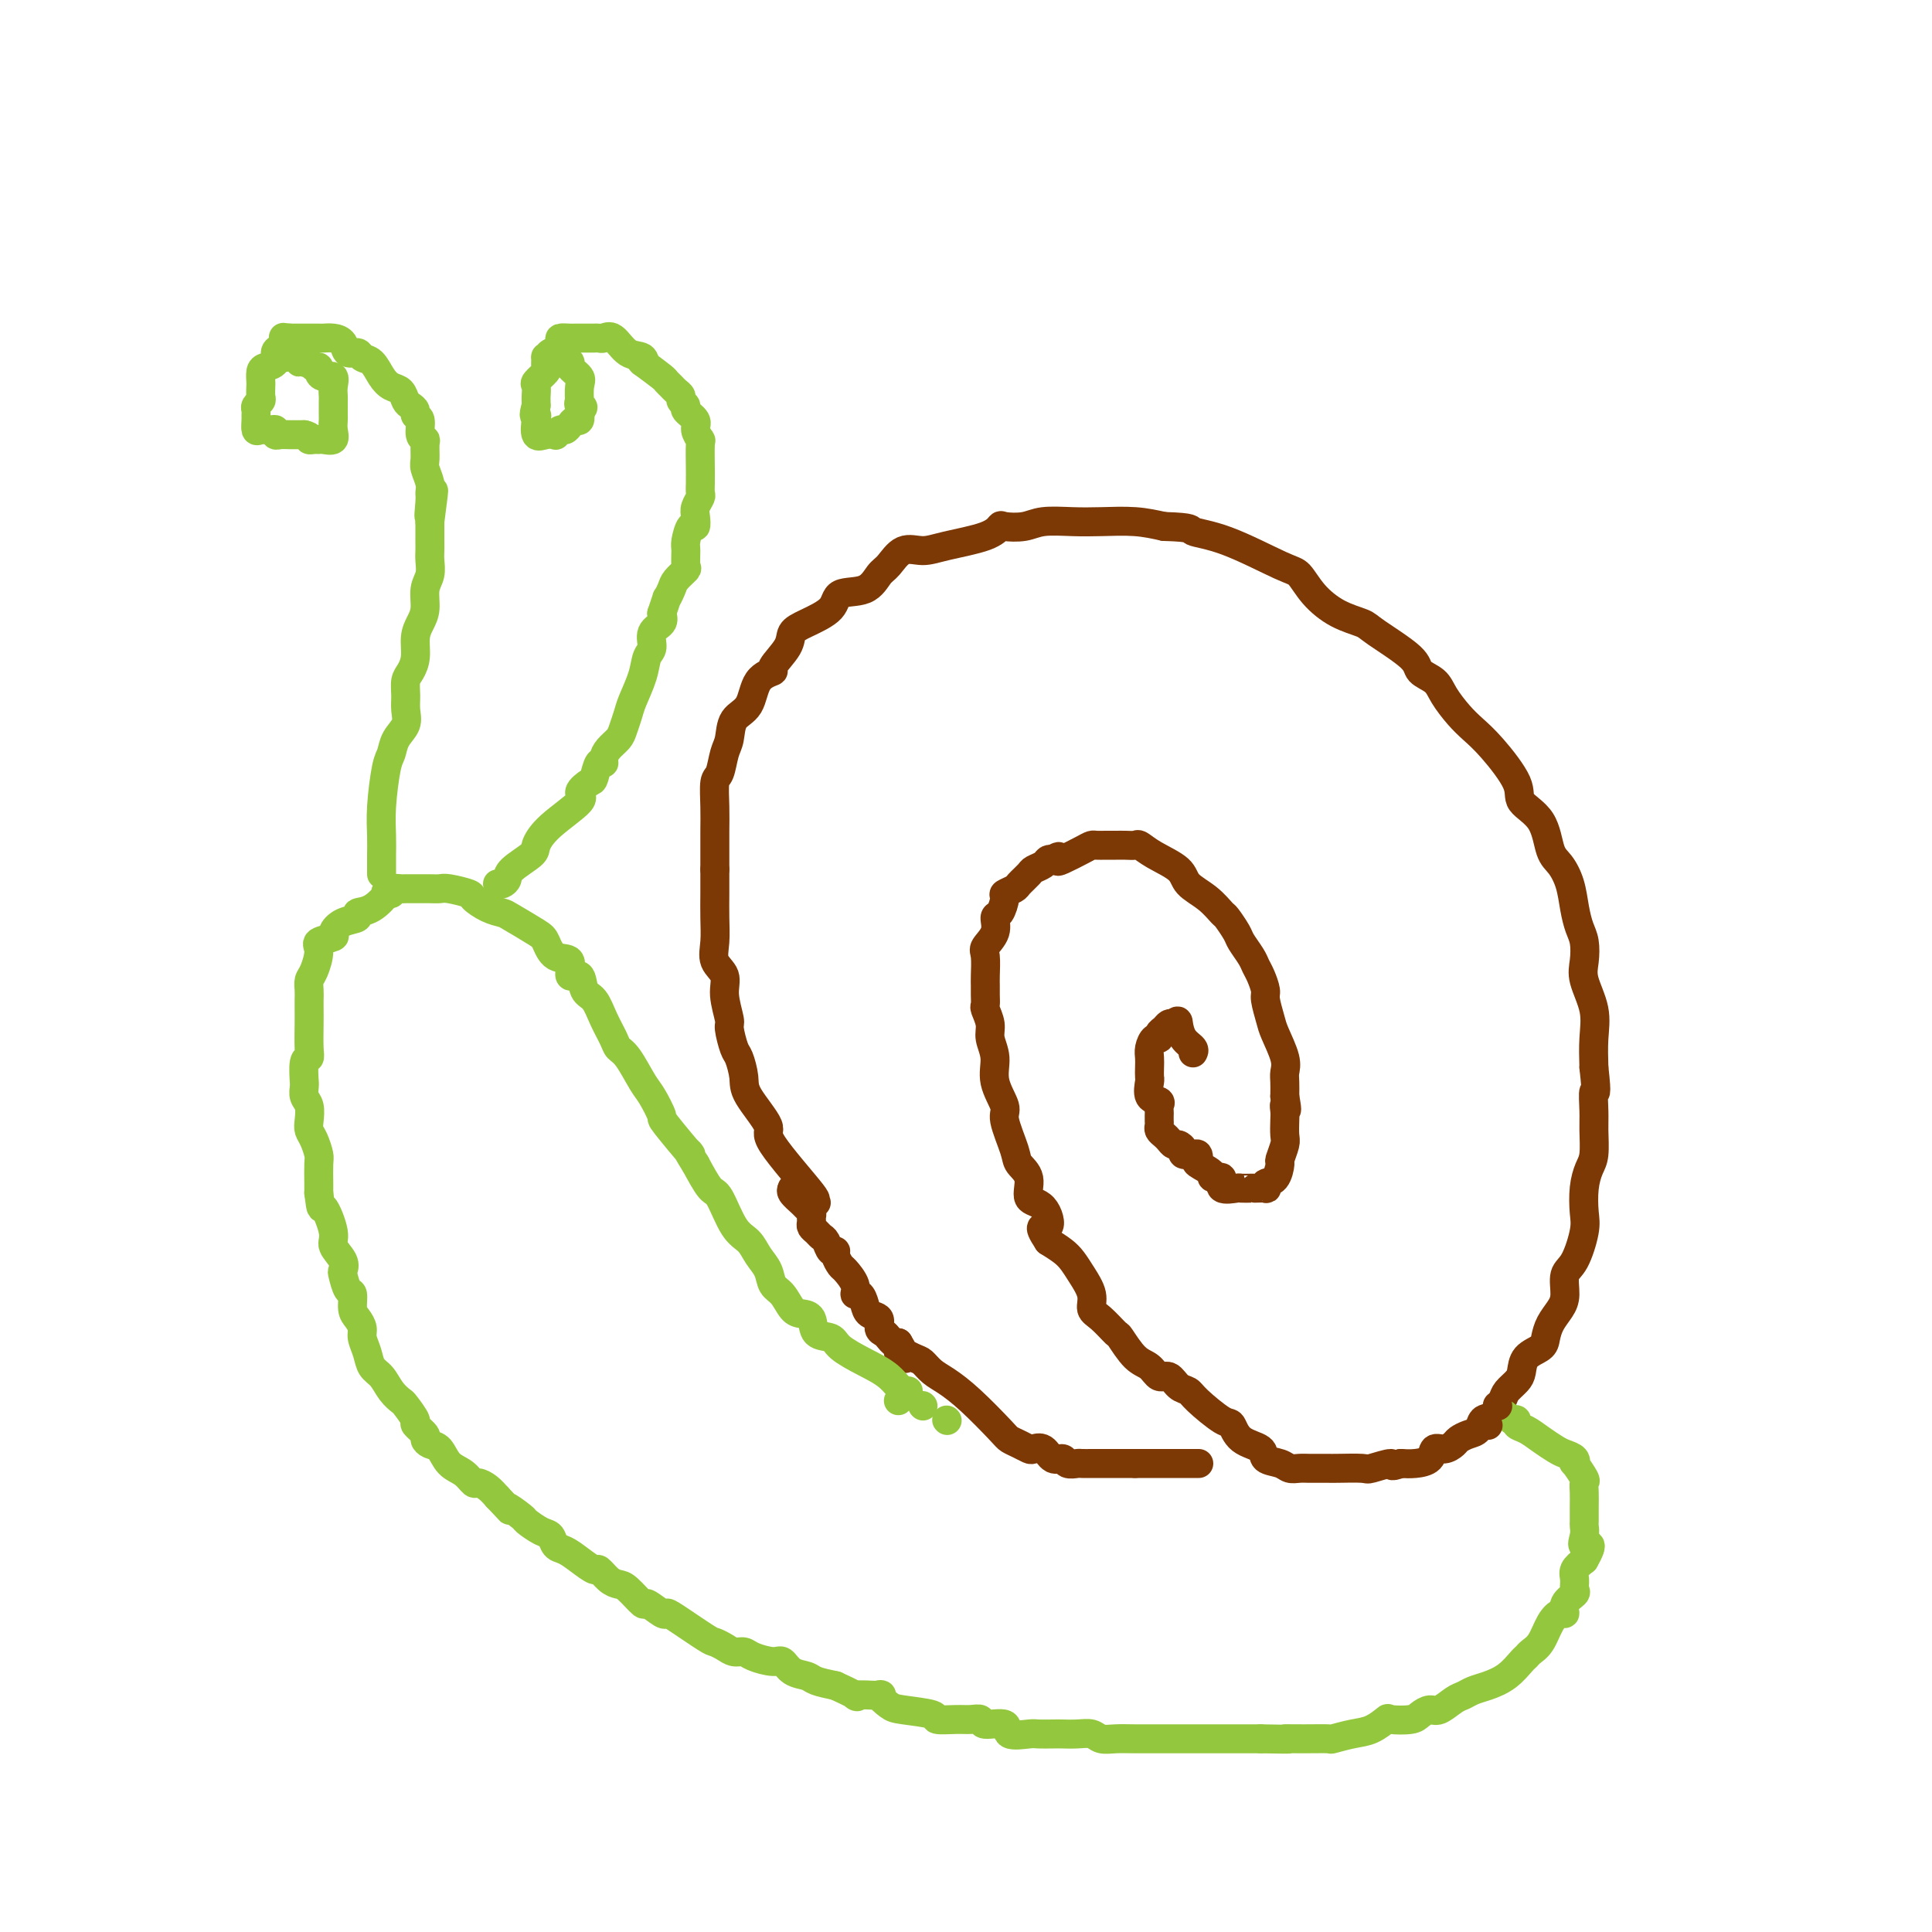 <svg viewBox='0 0 400 400' version='1.1' xmlns='http://www.w3.org/2000/svg' xmlns:xlink='http://www.w3.org/1999/xlink'><g fill='none' stroke='#7C3805' stroke-width='6' stroke-linecap='round' stroke-linejoin='round'><path d='M169,249c-0.666,-0.592 -1.331,-1.183 -1,-1c0.331,0.183 1.659,1.142 0,-1c-1.659,-2.142 -6.304,-7.383 -8,-10c-1.696,-2.617 -0.443,-2.610 -1,-4c-0.557,-1.390 -2.924,-4.176 -4,-6c-1.076,-1.824 -0.862,-2.684 -1,-4c-0.138,-1.316 -0.630,-3.086 -1,-4c-0.370,-0.914 -0.619,-0.972 -1,-2c-0.381,-1.028 -0.894,-3.026 -1,-4c-0.106,-0.974 0.196,-0.923 0,-2c-0.196,-1.077 -0.890,-3.280 -1,-5c-0.110,-1.720 0.363,-2.955 0,-4c-0.363,-1.045 -1.561,-1.899 -2,-3c-0.439,-1.101 -0.118,-2.450 0,-4c0.118,-1.550 0.032,-3.302 0,-5c-0.032,-1.698 -0.009,-3.342 0,-5c0.009,-1.658 0.005,-3.329 0,-5'/><path d='M148,180c-0.003,-4.524 -0.012,-6.336 0,-8c0.012,-1.664 0.045,-3.182 0,-5c-0.045,-1.818 -0.169,-3.936 0,-5c0.169,-1.064 0.630,-1.073 1,-2c0.370,-0.927 0.650,-2.773 1,-4c0.350,-1.227 0.771,-1.835 1,-3c0.229,-1.165 0.265,-2.887 1,-4c0.735,-1.113 2.169,-1.617 3,-3c0.831,-1.383 1.058,-3.645 2,-5c0.942,-1.355 2.599,-1.804 3,-2c0.401,-0.196 -0.453,-0.138 0,-1c0.453,-0.862 2.212,-2.645 3,-4c0.788,-1.355 0.606,-2.283 1,-3c0.394,-0.717 1.366,-1.221 3,-2c1.634,-0.779 3.932,-1.831 5,-3c1.068,-1.169 0.907,-2.454 2,-3c1.093,-0.546 3.439,-0.352 5,-1c1.561,-0.648 2.335,-2.137 3,-3c0.665,-0.863 1.221,-1.098 2,-2c0.779,-0.902 1.782,-2.470 3,-3c1.218,-0.530 2.653,-0.023 4,0c1.347,0.023 2.608,-0.438 5,-1c2.392,-0.562 5.915,-1.226 8,-2c2.085,-0.774 2.731,-1.657 3,-2c0.269,-0.343 0.162,-0.144 1,0c0.838,0.144 2.620,0.234 4,0c1.380,-0.234 2.356,-0.792 4,-1c1.644,-0.208 3.956,-0.066 6,0c2.044,0.066 3.819,0.056 6,0c2.181,-0.056 4.766,-0.159 7,0c2.234,0.159 4.117,0.579 6,1'/><path d='M241,109c6.358,0.181 5.252,0.634 6,1c0.748,0.366 3.349,0.643 7,2c3.651,1.357 8.351,3.792 11,5c2.649,1.208 3.246,1.188 4,2c0.754,0.812 1.663,2.454 3,4c1.337,1.546 3.102,2.995 5,4c1.898,1.005 3.930,1.567 5,2c1.070,0.433 1.178,0.737 3,2c1.822,1.263 5.359,3.486 7,5c1.641,1.514 1.387,2.320 2,3c0.613,0.680 2.094,1.235 3,2c0.906,0.765 1.239,1.741 2,3c0.761,1.259 1.952,2.801 3,4c1.048,1.199 1.955,2.054 3,3c1.045,0.946 2.230,1.983 4,4c1.770,2.017 4.126,5.014 5,7c0.874,1.986 0.265,2.960 1,4c0.735,1.040 2.813,2.147 4,4c1.187,1.853 1.484,4.453 2,6c0.516,1.547 1.252,2.040 2,3c0.748,0.960 1.507,2.385 2,4c0.493,1.615 0.718,3.420 1,5c0.282,1.580 0.619,2.935 1,4c0.381,1.065 0.806,1.841 1,3c0.194,1.159 0.157,2.703 0,4c-0.157,1.297 -0.434,2.348 0,4c0.434,1.652 1.578,3.906 2,6c0.422,2.094 0.120,4.027 0,6c-0.120,1.973 -0.060,3.987 0,6'/><path d='M330,221c0.773,6.814 0.204,4.850 0,5c-0.204,0.150 -0.044,2.415 0,4c0.044,1.585 -0.027,2.490 0,4c0.027,1.510 0.152,3.626 0,5c-0.152,1.374 -0.582,2.007 -1,3c-0.418,0.993 -0.824,2.347 -1,4c-0.176,1.653 -0.124,3.604 0,5c0.124,1.396 0.318,2.236 0,4c-0.318,1.764 -1.150,4.453 -2,6c-0.850,1.547 -1.720,1.951 -2,3c-0.280,1.049 0.029,2.742 0,4c-0.029,1.258 -0.396,2.079 -1,3c-0.604,0.921 -1.443,1.941 -2,3c-0.557,1.059 -0.831,2.156 -1,3c-0.169,0.844 -0.234,1.434 -1,2c-0.766,0.566 -2.232,1.109 -3,2c-0.768,0.891 -0.838,2.130 -1,3c-0.162,0.870 -0.414,1.370 -1,2c-0.586,0.630 -1.504,1.391 -2,2c-0.496,0.609 -0.569,1.066 -1,2c-0.431,0.934 -1.219,2.344 -2,3c-0.781,0.656 -1.557,0.557 -2,1c-0.443,0.443 -0.555,1.429 -1,2c-0.445,0.571 -1.223,0.725 -2,1c-0.777,0.275 -1.555,0.669 -2,1c-0.445,0.331 -0.559,0.600 -1,1c-0.441,0.400 -1.209,0.930 -2,1c-0.791,0.070 -1.604,-0.322 -2,0c-0.396,0.322 -0.376,1.356 -1,2c-0.624,0.644 -1.893,0.898 -3,1c-1.107,0.102 -2.054,0.051 -3,0'/><path d='M290,303c-2.698,1.022 -1.443,0.078 -2,0c-0.557,-0.078 -2.926,0.711 -4,1c-1.074,0.289 -0.854,0.077 -2,0c-1.146,-0.077 -3.658,-0.021 -5,0c-1.342,0.021 -1.515,0.006 -2,0c-0.485,-0.006 -1.283,-0.005 -2,0c-0.717,0.005 -1.352,0.013 -2,0c-0.648,-0.013 -1.308,-0.048 -2,0c-0.692,0.048 -1.414,0.180 -2,0c-0.586,-0.180 -1.036,-0.672 -2,-1c-0.964,-0.328 -2.443,-0.491 -3,-1c-0.557,-0.509 -0.191,-1.365 -1,-2c-0.809,-0.635 -2.793,-1.049 -4,-2c-1.207,-0.951 -1.636,-2.438 -2,-3c-0.364,-0.562 -0.664,-0.197 -2,-1c-1.336,-0.803 -3.709,-2.774 -5,-4c-1.291,-1.226 -1.500,-1.708 -2,-2c-0.500,-0.292 -1.291,-0.393 -2,-1c-0.709,-0.607 -1.336,-1.718 -2,-2c-0.664,-0.282 -1.367,0.267 -2,0c-0.633,-0.267 -1.198,-1.349 -2,-2c-0.802,-0.651 -1.841,-0.870 -3,-2c-1.159,-1.130 -2.439,-3.172 -3,-4c-0.561,-0.828 -0.405,-0.441 -1,-1c-0.595,-0.559 -1.941,-2.065 -3,-3c-1.059,-0.935 -1.830,-1.300 -2,-2c-0.170,-0.700 0.261,-1.734 0,-3c-0.261,-1.266 -1.214,-2.762 -2,-4c-0.786,-1.238 -1.404,-2.218 -2,-3c-0.596,-0.782 -1.170,-1.366 -2,-2c-0.830,-0.634 -1.915,-1.317 -3,-2'/><path d='M217,257c-2.775,-4.168 -0.712,-2.587 0,-3c0.712,-0.413 0.074,-2.820 -1,-4c-1.074,-1.180 -2.583,-1.132 -3,-2c-0.417,-0.868 0.258,-2.653 0,-4c-0.258,-1.347 -1.450,-2.256 -2,-3c-0.550,-0.744 -0.458,-1.321 -1,-3c-0.542,-1.679 -1.719,-4.459 -2,-6c-0.281,-1.541 0.332,-1.843 0,-3c-0.332,-1.157 -1.609,-3.168 -2,-5c-0.391,-1.832 0.106,-3.484 0,-5c-0.106,-1.516 -0.813,-2.895 -1,-4c-0.187,-1.105 0.146,-1.935 0,-3c-0.146,-1.065 -0.771,-2.366 -1,-3c-0.229,-0.634 -0.061,-0.600 0,-1c0.061,-0.400 0.014,-1.233 0,-2c-0.014,-0.767 0.004,-1.468 0,-2c-0.004,-0.532 -0.030,-0.896 0,-2c0.030,-1.104 0.116,-2.948 0,-4c-0.116,-1.052 -0.433,-1.312 0,-2c0.433,-0.688 1.617,-1.805 2,-3c0.383,-1.195 -0.034,-2.467 0,-3c0.034,-0.533 0.519,-0.327 1,-1c0.481,-0.673 0.959,-2.226 1,-3c0.041,-0.774 -0.355,-0.771 0,-1c0.355,-0.229 1.461,-0.691 2,-1c0.539,-0.309 0.512,-0.465 1,-1c0.488,-0.535 1.493,-1.450 2,-2c0.507,-0.550 0.517,-0.735 1,-1c0.483,-0.265 1.438,-0.610 2,-1c0.562,-0.390 0.732,-0.826 1,-1c0.268,-0.174 0.634,-0.087 1,0'/><path d='M218,178c1.770,-1.266 1.194,-0.430 1,0c-0.194,0.430 -0.008,0.455 1,0c1.008,-0.455 2.836,-1.390 4,-2c1.164,-0.610 1.662,-0.896 2,-1c0.338,-0.104 0.514,-0.028 1,0c0.486,0.028 1.281,0.006 2,0c0.719,-0.006 1.362,0.004 2,0c0.638,-0.004 1.271,-0.020 2,0c0.729,0.020 1.555,0.077 2,0c0.445,-0.077 0.510,-0.289 1,0c0.490,0.289 1.406,1.080 3,2c1.594,0.920 3.865,1.971 5,3c1.135,1.029 1.134,2.037 2,3c0.866,0.963 2.598,1.881 4,3c1.402,1.119 2.473,2.439 3,3c0.527,0.561 0.508,0.363 1,1c0.492,0.637 1.493,2.109 2,3c0.507,0.891 0.518,1.202 1,2c0.482,0.798 1.435,2.085 2,3c0.565,0.915 0.743,1.460 1,2c0.257,0.540 0.592,1.076 1,2c0.408,0.924 0.887,2.236 1,3c0.113,0.764 -0.142,0.981 0,2c0.142,1.019 0.679,2.838 1,4c0.321,1.162 0.426,1.665 1,3c0.574,1.335 1.618,3.502 2,5c0.382,1.498 0.103,2.326 0,3c-0.103,0.674 -0.029,1.192 0,2c0.029,0.808 0.015,1.904 0,3'/><path d='M266,227c0.774,4.281 0.208,2.482 0,2c-0.208,-0.482 -0.060,0.351 0,1c0.060,0.649 0.031,1.113 0,2c-0.031,0.887 -0.063,2.196 0,3c0.063,0.804 0.220,1.104 0,2c-0.220,0.896 -0.816,2.387 -1,3c-0.184,0.613 0.044,0.346 0,1c-0.044,0.654 -0.359,2.228 -1,3c-0.641,0.772 -1.607,0.743 -2,1c-0.393,0.257 -0.212,0.801 0,1c0.212,0.199 0.456,0.053 0,0c-0.456,-0.053 -1.611,-0.015 -2,0c-0.389,0.015 -0.011,0.006 0,0c0.011,-0.006 -0.347,-0.009 -1,0c-0.653,0.009 -1.603,0.030 -2,0c-0.397,-0.030 -0.240,-0.111 -1,0c-0.760,0.111 -2.435,0.415 -3,0c-0.565,-0.415 -0.018,-1.547 0,-2c0.018,-0.453 -0.491,-0.226 -1,0'/><path d='M252,244c-1.901,-0.117 -0.655,-0.410 -1,-1c-0.345,-0.590 -2.282,-1.478 -3,-2c-0.718,-0.522 -0.216,-0.678 0,-1c0.216,-0.322 0.146,-0.808 0,-1c-0.146,-0.192 -0.368,-0.089 -1,0c-0.632,0.089 -1.675,0.164 -2,0c-0.325,-0.164 0.068,-0.569 0,-1c-0.068,-0.431 -0.596,-0.889 -1,-1c-0.404,-0.111 -0.683,0.125 -1,0c-0.317,-0.125 -0.674,-0.611 -1,-1c-0.326,-0.389 -0.623,-0.682 -1,-1c-0.377,-0.318 -0.833,-0.663 -1,-1c-0.167,-0.337 -0.045,-0.668 0,-1c0.045,-0.332 0.014,-0.667 0,-1c-0.014,-0.333 -0.011,-0.665 0,-1c0.011,-0.335 0.031,-0.675 0,-1c-0.031,-0.325 -0.113,-0.635 0,-1c0.113,-0.365 0.423,-0.783 0,-1c-0.423,-0.217 -1.577,-0.232 -2,-1c-0.423,-0.768 -0.114,-2.288 0,-3c0.114,-0.712 0.033,-0.615 0,-1c-0.033,-0.385 -0.019,-1.251 0,-2c0.019,-0.749 0.043,-1.381 0,-2c-0.043,-0.619 -0.152,-1.226 0,-2c0.152,-0.774 0.566,-1.714 1,-2c0.434,-0.286 0.890,0.081 1,0c0.110,-0.081 -0.125,-0.609 0,-1c0.125,-0.391 0.611,-0.644 1,-1c0.389,-0.356 0.683,-0.816 1,-1c0.317,-0.184 0.659,-0.092 1,0'/><path d='M243,212c0.972,-0.927 0.901,-0.746 1,0c0.099,0.746 0.367,2.056 1,3c0.633,0.944 1.632,1.524 2,2c0.368,0.476 0.105,0.850 0,1c-0.105,0.150 -0.053,0.075 0,0'/><path d='M164,246c0.000,0.000 0.100,0.100 0.1,0.1'/><path d='M164.1,246.1c-0.117,0.111 -0.458,0.338 -0.1,0.9c0.358,0.562 1.417,1.460 2,2c0.583,0.540 0.691,0.722 1,1c0.309,0.278 0.818,0.652 1,1c0.182,0.348 0.038,0.671 0,1c-0.038,0.329 0.031,0.664 0,1c-0.031,0.336 -0.163,0.672 0,1c0.163,0.328 0.622,0.648 1,1c0.378,0.352 0.675,0.737 1,1c0.325,0.263 0.679,0.403 1,1c0.321,0.597 0.610,1.650 1,2c0.390,0.350 0.883,-0.002 1,0c0.117,0.002 -0.141,0.359 0,1c0.141,0.641 0.682,1.568 1,2c0.318,0.432 0.414,0.370 1,1c0.586,0.630 1.661,1.951 2,3c0.339,1.049 -0.059,1.824 0,2c0.059,0.176 0.575,-0.247 1,0c0.425,0.247 0.758,1.166 1,2c0.242,0.834 0.394,1.585 1,2c0.606,0.415 1.668,0.493 2,1c0.332,0.507 -0.066,1.442 0,2c0.066,0.558 0.595,0.737 1,1c0.405,0.263 0.686,0.609 1,1c0.314,0.391 0.661,0.826 1,1c0.339,0.174 0.669,0.087 1,0'/><path d='M186,278c3.232,5.336 0.362,2.727 0,2c-0.362,-0.727 1.783,0.428 3,1c1.217,0.572 1.506,0.563 2,1c0.494,0.437 1.192,1.321 2,2c0.808,0.679 1.725,1.151 3,2c1.275,0.849 2.909,2.073 5,4c2.091,1.927 4.639,4.555 6,6c1.361,1.445 1.533,1.706 2,2c0.467,0.294 1.227,0.623 2,1c0.773,0.377 1.559,0.804 2,1c0.441,0.196 0.537,0.161 1,0c0.463,-0.161 1.294,-0.450 2,0c0.706,0.450 1.287,1.637 2,2c0.713,0.363 1.557,-0.099 2,0c0.443,0.099 0.486,0.759 1,1c0.514,0.241 1.500,0.065 2,0c0.500,-0.065 0.514,-0.017 1,0c0.486,0.017 1.444,0.005 2,0c0.556,-0.005 0.711,-0.001 1,0c0.289,0.001 0.711,0.000 1,0c0.289,-0.000 0.445,-0.000 1,0c0.555,0.000 1.510,0.000 2,0c0.490,-0.000 0.517,-0.000 1,0c0.483,0.000 1.424,0.000 2,0c0.576,-0.000 0.788,-0.000 1,0'/><path d='M235,303c2.300,0.000 1.050,0.000 1,0c-0.050,0.000 1.100,0.000 2,0c0.900,0.000 1.551,0.000 2,0c0.449,0.000 0.698,0.000 1,0c0.302,0.000 0.657,0.000 1,0c0.343,0.000 0.674,0.000 1,0c0.326,0.000 0.648,0.000 1,0c0.352,0.000 0.735,0.000 1,0c0.265,0.000 0.411,0.000 1,0c0.589,0.000 1.620,0.000 2,0c0.380,0.000 0.109,0.000 0,0c-0.109,0.000 -0.054,0.000 0,0'/></g>
<g fill='none' stroke='#93C83E' stroke-width='6' stroke-linecap='round' stroke-linejoin='round'><path d='M186,290c0.898,-0.917 1.796,-1.835 2,-2c0.204,-0.165 -0.286,0.421 -1,0c-0.714,-0.421 -1.652,-1.851 -3,-3c-1.348,-1.149 -3.106,-2.017 -5,-3c-1.894,-0.983 -3.925,-2.081 -5,-3c-1.075,-0.919 -1.194,-1.659 -2,-2c-0.806,-0.341 -2.299,-0.283 -3,-1c-0.701,-0.717 -0.612,-2.207 -1,-3c-0.388,-0.793 -1.255,-0.887 -2,-1c-0.745,-0.113 -1.369,-0.245 -2,-1c-0.631,-0.755 -1.271,-2.131 -2,-3c-0.729,-0.869 -1.549,-1.229 -2,-2c-0.451,-0.771 -0.533,-1.951 -1,-3c-0.467,-1.049 -1.317,-1.966 -2,-3c-0.683,-1.034 -1.197,-2.186 -2,-3c-0.803,-0.814 -1.896,-1.290 -3,-3c-1.104,-1.710 -2.220,-4.653 -3,-6c-0.780,-1.347 -1.223,-1.099 -2,-2c-0.777,-0.901 -1.889,-2.950 -3,-5'/><path d='M144,241c-3.026,-4.747 -0.592,-1.615 -1,-2c-0.408,-0.385 -3.660,-4.288 -5,-6c-1.340,-1.712 -0.769,-1.232 -1,-2c-0.231,-0.768 -1.265,-2.785 -2,-4c-0.735,-1.215 -1.170,-1.629 -2,-3c-0.830,-1.371 -2.056,-3.698 -3,-5c-0.944,-1.302 -1.605,-1.579 -2,-2c-0.395,-0.421 -0.524,-0.987 -1,-2c-0.476,-1.013 -1.299,-2.475 -2,-4c-0.701,-1.525 -1.282,-3.113 -2,-4c-0.718,-0.887 -1.575,-1.072 -2,-2c-0.425,-0.928 -0.418,-2.598 -1,-3c-0.582,-0.402 -1.752,0.466 -2,0c-0.248,-0.466 0.428,-2.265 0,-3c-0.428,-0.735 -1.958,-0.407 -3,-1c-1.042,-0.593 -1.594,-2.108 -2,-3c-0.406,-0.892 -0.666,-1.160 -2,-2c-1.334,-0.840 -3.741,-2.252 -5,-3c-1.259,-0.748 -1.370,-0.831 -2,-1c-0.630,-0.169 -1.779,-0.423 -3,-1c-1.221,-0.577 -2.516,-1.475 -3,-2c-0.484,-0.525 -0.159,-0.677 -1,-1c-0.841,-0.323 -2.849,-0.819 -4,-1c-1.151,-0.181 -1.445,-0.048 -2,0c-0.555,0.048 -1.372,0.012 -2,0c-0.628,-0.012 -1.069,-0.001 -2,0c-0.931,0.001 -2.353,-0.010 -3,0c-0.647,0.010 -0.520,0.041 -1,0c-0.480,-0.041 -1.566,-0.155 -2,0c-0.434,0.155 -0.217,0.577 0,1'/><path d='M81,185c-1.952,-0.015 -0.833,-0.552 -1,0c-0.167,0.552 -1.618,2.193 -3,3c-1.382,0.807 -2.693,0.780 -3,1c-0.307,0.220 0.389,0.689 0,1c-0.389,0.311 -1.865,0.466 -3,1c-1.135,0.534 -1.929,1.449 -2,2c-0.071,0.551 0.580,0.738 0,1c-0.580,0.262 -2.390,0.598 -3,1c-0.610,0.402 -0.020,0.870 0,2c0.020,1.130 -0.531,2.921 -1,4c-0.469,1.079 -0.858,1.445 -1,2c-0.142,0.555 -0.038,1.300 0,2c0.038,0.700 0.011,1.354 0,2c-0.011,0.646 -0.007,1.283 0,2c0.007,0.717 0.016,1.514 0,3c-0.016,1.486 -0.057,3.662 0,5c0.057,1.338 0.212,1.839 0,2c-0.212,0.161 -0.790,-0.017 -1,1c-0.210,1.017 -0.053,3.230 0,4c0.053,0.770 0.000,0.097 0,0c-0.000,-0.097 0.052,0.383 0,1c-0.052,0.617 -0.207,1.371 0,2c0.207,0.629 0.777,1.131 1,2c0.223,0.869 0.098,2.103 0,3c-0.098,0.897 -0.170,1.455 0,2c0.170,0.545 0.581,1.077 1,2c0.419,0.923 0.844,2.237 1,3c0.156,0.763 0.042,0.975 0,2c-0.042,1.025 -0.012,2.864 0,4c0.012,1.136 0.006,1.568 0,2'/><path d='M66,247c0.561,4.591 0.462,2.568 1,3c0.538,0.432 1.713,3.318 2,5c0.287,1.682 -0.313,2.160 0,3c0.313,0.840 1.538,2.040 2,3c0.462,0.960 0.162,1.678 0,2c-0.162,0.322 -0.184,0.246 0,1c0.184,0.754 0.575,2.338 1,3c0.425,0.662 0.884,0.403 1,1c0.116,0.597 -0.109,2.049 0,3c0.109,0.951 0.553,1.399 1,2c0.447,0.601 0.896,1.353 1,2c0.104,0.647 -0.138,1.188 0,2c0.138,0.812 0.657,1.895 1,3c0.343,1.105 0.510,2.230 1,3c0.490,0.770 1.302,1.184 2,2c0.698,0.816 1.281,2.035 2,3c0.719,0.965 1.573,1.677 2,2c0.427,0.323 0.425,0.257 1,1c0.575,0.743 1.725,2.293 2,3c0.275,0.707 -0.327,0.569 0,1c0.327,0.431 1.581,1.432 2,2c0.419,0.568 0.003,0.704 0,1c-0.003,0.296 0.409,0.752 1,1c0.591,0.248 1.362,0.286 2,1c0.638,0.714 1.144,2.102 2,3c0.856,0.898 2.064,1.304 3,2c0.936,0.696 1.601,1.681 2,2c0.399,0.319 0.530,-0.030 1,0c0.470,0.030 1.277,0.437 2,1c0.723,0.563 1.361,1.281 2,2'/><path d='M103,310c4.298,4.517 2.045,2.308 2,2c-0.045,-0.308 2.120,1.283 3,2c0.880,0.717 0.476,0.559 1,1c0.524,0.441 1.977,1.483 3,2c1.023,0.517 1.616,0.511 2,1c0.384,0.489 0.560,1.474 1,2c0.440,0.526 1.143,0.592 2,1c0.857,0.408 1.868,1.156 3,2c1.132,0.844 2.385,1.782 3,2c0.615,0.218 0.593,-0.283 1,0c0.407,0.283 1.245,1.352 2,2c0.755,0.648 1.428,0.875 2,1c0.572,0.125 1.042,0.149 2,1c0.958,0.851 2.402,2.529 3,3c0.598,0.471 0.349,-0.266 1,0c0.651,0.266 2.201,1.535 3,2c0.799,0.465 0.847,0.127 1,0c0.153,-0.127 0.411,-0.044 2,1c1.589,1.044 4.509,3.050 6,4c1.491,0.950 1.552,0.846 2,1c0.448,0.154 1.282,0.567 2,1c0.718,0.433 1.319,0.885 2,1c0.681,0.115 1.441,-0.106 2,0c0.559,0.106 0.916,0.539 2,1c1.084,0.461 2.894,0.950 4,1c1.106,0.050 1.509,-0.337 2,0c0.491,0.337 1.070,1.400 2,2c0.930,0.600 2.212,0.739 3,1c0.788,0.261 1.082,0.646 2,1c0.918,0.354 2.459,0.677 4,1'/><path d='M173,349c6.783,3.075 3.742,2.263 4,2c0.258,-0.263 3.815,0.023 5,0c1.185,-0.023 -0.001,-0.356 0,0c0.001,0.356 1.190,1.402 2,2c0.810,0.598 1.242,0.749 3,1c1.758,0.251 4.843,0.602 6,1c1.157,0.398 0.387,0.843 1,1c0.613,0.157 2.610,0.026 4,0c1.390,-0.026 2.173,0.053 3,0c0.827,-0.053 1.700,-0.239 2,0c0.300,0.239 0.029,0.901 1,1c0.971,0.099 3.184,-0.366 4,0c0.816,0.366 0.234,1.562 1,2c0.766,0.438 2.879,0.118 4,0c1.121,-0.118 1.249,-0.033 2,0c0.751,0.033 2.126,0.012 3,0c0.874,-0.012 1.248,-0.017 2,0c0.752,0.017 1.883,0.057 3,0c1.117,-0.057 2.222,-0.211 3,0c0.778,0.211 1.231,0.789 2,1c0.769,0.211 1.856,0.057 3,0c1.144,-0.057 2.345,-0.015 4,0c1.655,0.015 3.766,0.004 5,0c1.234,-0.004 1.593,-0.001 2,0c0.407,0.001 0.863,0.000 2,0c1.137,-0.000 2.954,-0.000 4,0c1.046,0.000 1.322,0.000 2,0c0.678,-0.000 1.760,-0.000 3,0c1.240,0.000 2.640,0.000 4,0c1.360,-0.000 2.680,-0.000 4,0'/><path d='M261,360c8.396,0.154 5.386,0.038 5,0c-0.386,-0.038 1.852,0.002 4,0c2.148,-0.002 4.205,-0.047 5,0c0.795,0.047 0.329,0.184 1,0c0.671,-0.184 2.481,-0.690 4,-1c1.519,-0.310 2.749,-0.426 4,-1c1.251,-0.574 2.524,-1.608 3,-2c0.476,-0.392 0.157,-0.142 1,0c0.843,0.142 2.848,0.175 4,0c1.152,-0.175 1.449,-0.558 2,-1c0.551,-0.442 1.354,-0.945 2,-1c0.646,-0.055 1.134,0.337 2,0c0.866,-0.337 2.111,-1.401 3,-2c0.889,-0.599 1.422,-0.731 2,-1c0.578,-0.269 1.202,-0.674 2,-1c0.798,-0.326 1.771,-0.573 3,-1c1.229,-0.427 2.713,-1.032 4,-2c1.287,-0.968 2.375,-2.297 3,-3c0.625,-0.703 0.787,-0.781 1,-1c0.213,-0.219 0.478,-0.579 1,-1c0.522,-0.421 1.301,-0.903 2,-2c0.699,-1.097 1.319,-2.809 2,-4c0.681,-1.191 1.422,-1.862 2,-2c0.578,-0.138 0.992,0.258 1,0c0.008,-0.258 -0.392,-1.171 0,-2c0.392,-0.829 1.575,-1.573 2,-2c0.425,-0.427 0.093,-0.537 0,-1c-0.093,-0.463 0.052,-1.278 0,-2c-0.052,-0.722 -0.301,-1.349 0,-2c0.301,-0.651 1.150,-1.325 2,-2'/><path d='M328,323c2.475,-4.302 0.663,-3.056 0,-3c-0.663,0.056 -0.178,-1.076 0,-2c0.178,-0.924 0.047,-1.638 0,-2c-0.047,-0.362 -0.011,-0.371 0,-1c0.011,-0.629 -0.005,-1.879 0,-3c0.005,-1.121 0.029,-2.114 0,-3c-0.029,-0.886 -0.111,-1.666 0,-2c0.111,-0.334 0.416,-0.222 0,-1c-0.416,-0.778 -1.553,-2.445 -2,-3c-0.447,-0.555 -0.206,0.003 0,0c0.206,-0.003 0.375,-0.568 0,-1c-0.375,-0.432 -1.296,-0.731 -2,-1c-0.704,-0.269 -1.193,-0.506 -2,-1c-0.807,-0.494 -1.932,-1.243 -3,-2c-1.068,-0.757 -2.080,-1.523 -3,-2c-0.920,-0.477 -1.748,-0.667 -2,-1c-0.252,-0.333 0.071,-0.809 0,-1c-0.071,-0.191 -0.535,-0.095 -1,0'/><path d='M313,294c-2.500,-2.000 -1.250,-1.000 0,0'/><path d='M103,183c0.309,0.074 0.617,0.148 1,0c0.383,-0.148 0.840,-0.519 1,-1c0.160,-0.481 0.024,-1.071 1,-2c0.976,-0.929 3.065,-2.198 4,-3c0.935,-0.802 0.716,-1.136 1,-2c0.284,-0.864 1.070,-2.257 3,-4c1.930,-1.743 5.003,-3.838 6,-5c0.997,-1.162 -0.083,-1.393 0,-2c0.083,-0.607 1.328,-1.590 2,-2c0.672,-0.410 0.770,-0.245 1,-1c0.230,-0.755 0.590,-2.429 1,-3c0.410,-0.571 0.869,-0.039 1,0c0.131,0.039 -0.067,-0.416 0,-1c0.067,-0.584 0.398,-1.298 1,-2c0.602,-0.702 1.475,-1.390 2,-2c0.525,-0.610 0.704,-1.140 1,-2c0.296,-0.860 0.711,-2.050 1,-3c0.289,-0.950 0.454,-1.662 1,-3c0.546,-1.338 1.474,-3.303 2,-5c0.526,-1.697 0.649,-3.126 1,-4c0.351,-0.874 0.929,-1.193 1,-2c0.071,-0.807 -0.366,-2.102 0,-3c0.366,-0.898 1.533,-1.399 2,-2c0.467,-0.601 0.233,-1.300 0,-2'/><path d='M137,127c1.566,-4.604 0.980,-3.116 1,-3c0.020,0.116 0.647,-1.142 1,-2c0.353,-0.858 0.434,-1.316 1,-2c0.566,-0.684 1.619,-1.592 2,-2c0.381,-0.408 0.092,-0.314 0,-1c-0.092,-0.686 0.014,-2.151 0,-3c-0.014,-0.849 -0.148,-1.081 0,-2c0.148,-0.919 0.579,-2.526 1,-3c0.421,-0.474 0.831,0.187 1,0c0.169,-0.187 0.098,-1.220 0,-2c-0.098,-0.780 -0.222,-1.308 0,-2c0.222,-0.692 0.792,-1.547 1,-2c0.208,-0.453 0.055,-0.504 0,-1c-0.055,-0.496 -0.014,-1.438 0,-2c0.014,-0.562 -0.001,-0.745 0,-1c0.001,-0.255 0.016,-0.582 0,-2c-0.016,-1.418 -0.065,-3.928 0,-5c0.065,-1.072 0.243,-0.707 0,-1c-0.243,-0.293 -0.906,-1.244 -1,-2c-0.094,-0.756 0.382,-1.316 0,-2c-0.382,-0.684 -1.622,-1.493 -2,-2c-0.378,-0.507 0.106,-0.713 0,-1c-0.106,-0.287 -0.803,-0.655 -1,-1c-0.197,-0.345 0.104,-0.668 0,-1c-0.104,-0.332 -0.614,-0.672 -1,-1c-0.386,-0.328 -0.650,-0.645 -1,-1c-0.350,-0.355 -0.787,-0.750 -1,-1c-0.213,-0.250 -0.204,-0.357 -1,-1c-0.796,-0.643 -2.398,-1.821 -4,-3'/><path d='M133,75c-1.894,-2.572 -0.630,-0.503 0,0c0.630,0.503 0.625,-0.559 0,-1c-0.625,-0.441 -1.869,-0.262 -3,-1c-1.131,-0.738 -2.147,-2.394 -3,-3c-0.853,-0.606 -1.542,-0.162 -2,0c-0.458,0.162 -0.686,0.043 -1,0c-0.314,-0.043 -0.713,-0.012 -1,0c-0.287,0.012 -0.463,0.003 -1,0c-0.537,-0.003 -1.435,0.001 -2,0c-0.565,-0.001 -0.796,-0.007 -1,0c-0.204,0.007 -0.379,0.027 -1,0c-0.621,-0.027 -1.686,-0.099 -2,0c-0.314,0.099 0.122,0.371 0,1c-0.122,0.629 -0.803,1.617 -1,2c-0.197,0.383 0.090,0.162 0,0c-0.090,-0.162 -0.558,-0.266 -1,0c-0.442,0.266 -0.858,0.901 -1,1c-0.142,0.099 -0.010,-0.340 0,0c0.010,0.340 -0.102,1.457 0,2c0.102,0.543 0.420,0.513 0,1c-0.420,0.487 -1.577,1.492 -2,2c-0.423,0.508 -0.113,0.517 0,1c0.113,0.483 0.031,1.438 0,2c-0.031,0.562 -0.009,0.732 0,1c0.009,0.268 0.004,0.634 0,1'/><path d='M111,84c-0.780,2.607 -0.229,2.124 0,2c0.229,-0.124 0.138,0.111 0,1c-0.138,0.889 -0.321,2.430 0,3c0.321,0.570 1.147,0.167 2,0c0.853,-0.167 1.734,-0.100 2,0c0.266,0.100 -0.084,0.233 0,0c0.084,-0.233 0.601,-0.831 1,-1c0.399,-0.169 0.682,0.093 1,0c0.318,-0.093 0.673,-0.540 1,-1c0.327,-0.460 0.627,-0.931 1,-1c0.373,-0.069 0.821,0.266 1,0c0.179,-0.266 0.090,-1.133 0,-2'/><path d='M120,85c1.393,-0.928 0.375,-0.748 0,-1c-0.375,-0.252 -0.109,-0.936 0,-1c0.109,-0.064 0.059,0.490 0,0c-0.059,-0.490 -0.127,-2.025 0,-3c0.127,-0.975 0.451,-1.389 0,-2c-0.451,-0.611 -1.676,-1.418 -2,-2c-0.324,-0.582 0.253,-0.940 0,-1c-0.253,-0.060 -1.337,0.176 -2,0c-0.663,-0.176 -0.904,-0.765 -1,-1c-0.096,-0.235 -0.048,-0.118 0,0'/><path d='M79,181c0.000,-0.443 0.000,-0.886 0,-1c-0.000,-0.114 -0.001,0.102 0,0c0.001,-0.102 0.003,-0.521 0,-1c-0.003,-0.479 -0.012,-1.020 0,-2c0.012,-0.980 0.043,-2.401 0,-4c-0.043,-1.599 -0.162,-3.376 0,-6c0.162,-2.624 0.604,-6.096 1,-8c0.396,-1.904 0.747,-2.242 1,-3c0.253,-0.758 0.407,-1.936 1,-3c0.593,-1.064 1.626,-2.014 2,-3c0.374,-0.986 0.090,-2.009 0,-3c-0.090,-0.991 0.014,-1.949 0,-3c-0.014,-1.051 -0.145,-2.196 0,-3c0.145,-0.804 0.565,-1.267 1,-2c0.435,-0.733 0.886,-1.736 1,-3c0.114,-1.264 -0.109,-2.788 0,-4c0.109,-1.212 0.551,-2.110 1,-3c0.449,-0.890 0.905,-1.772 1,-3c0.095,-1.228 -0.171,-2.803 0,-4c0.171,-1.197 0.778,-2.016 1,-3c0.222,-0.984 0.060,-2.134 0,-3c-0.060,-0.866 -0.016,-1.449 0,-2c0.016,-0.551 0.004,-1.072 0,-2c-0.004,-0.928 -0.001,-2.265 0,-3c0.001,-0.735 0.001,-0.867 0,-1'/><path d='M89,108c1.546,-11.652 0.410,-4.281 0,-2c-0.410,2.281 -0.096,-0.528 0,-2c0.096,-1.472 -0.027,-1.606 0,-2c0.027,-0.394 0.205,-1.048 0,-2c-0.205,-0.952 -0.791,-2.204 -1,-3c-0.209,-0.796 -0.041,-1.138 0,-2c0.041,-0.862 -0.046,-2.244 0,-3c0.046,-0.756 0.223,-0.885 0,-1c-0.223,-0.115 -0.847,-0.216 -1,-1c-0.153,-0.784 0.166,-2.250 0,-3c-0.166,-0.750 -0.817,-0.782 -1,-1c-0.183,-0.218 0.103,-0.621 0,-1c-0.103,-0.379 -0.594,-0.733 -1,-1c-0.406,-0.267 -0.727,-0.446 -1,-1c-0.273,-0.554 -0.497,-1.482 -1,-2c-0.503,-0.518 -1.285,-0.626 -2,-1c-0.715,-0.374 -1.361,-1.012 -2,-2c-0.639,-0.988 -1.270,-2.324 -2,-3c-0.730,-0.676 -1.560,-0.693 -2,-1c-0.440,-0.307 -0.489,-0.905 -1,-1c-0.511,-0.095 -1.485,0.314 -2,0c-0.515,-0.314 -0.572,-1.352 -1,-2c-0.428,-0.648 -1.228,-0.906 -2,-1c-0.772,-0.094 -1.516,-0.025 -2,0c-0.484,0.025 -0.706,0.007 -1,0c-0.294,-0.007 -0.659,-0.002 -1,0c-0.341,0.002 -0.658,0.000 -1,0c-0.342,-0.000 -0.707,-0.000 -1,0c-0.293,0.000 -0.512,0.000 -1,0c-0.488,-0.000 -1.244,-0.000 -2,0'/><path d='M60,70c-1.940,-0.201 -1.288,-0.205 -1,0c0.288,0.205 0.214,0.618 0,1c-0.214,0.382 -0.569,0.731 -1,1c-0.431,0.269 -0.939,0.457 -1,1c-0.061,0.543 0.323,1.440 0,2c-0.323,0.560 -1.355,0.784 -2,1c-0.645,0.216 -0.904,0.425 -1,1c-0.096,0.575 -0.030,1.516 0,2c0.030,0.484 0.022,0.511 0,1c-0.022,0.489 -0.058,1.441 0,2c0.058,0.559 0.212,0.726 0,1c-0.212,0.274 -0.789,0.655 -1,1c-0.211,0.345 -0.054,0.653 0,1c0.054,0.347 0.007,0.734 0,1c-0.007,0.266 0.026,0.410 0,1c-0.026,0.590 -0.113,1.626 0,2c0.113,0.374 0.425,0.086 1,0c0.575,-0.086 1.414,0.029 2,0c0.586,-0.029 0.920,-0.204 1,0c0.080,0.204 -0.095,0.787 0,1c0.095,0.213 0.458,0.057 1,0c0.542,-0.057 1.261,-0.015 2,0c0.739,0.015 1.497,0.004 2,0c0.503,-0.004 0.752,-0.002 1,0'/><path d='M63,90c1.727,0.382 1.045,0.836 1,1c-0.045,0.164 0.548,0.038 1,0c0.452,-0.038 0.762,0.011 1,0c0.238,-0.011 0.404,-0.082 1,0c0.596,0.082 1.624,0.316 2,0c0.376,-0.316 0.101,-1.184 0,-2c-0.101,-0.816 -0.027,-1.580 0,-2c0.027,-0.420 0.007,-0.496 0,-1c-0.007,-0.504 -0.000,-1.435 0,-2c0.000,-0.565 -0.006,-0.764 0,-1c0.006,-0.236 0.026,-0.511 0,-1c-0.026,-0.489 -0.097,-1.193 0,-2c0.097,-0.807 0.363,-1.718 0,-2c-0.363,-0.282 -1.354,0.064 -2,0c-0.646,-0.064 -0.947,-0.539 -1,-1c-0.053,-0.461 0.140,-0.907 0,-1c-0.140,-0.093 -0.615,0.167 -1,0c-0.385,-0.167 -0.682,-0.762 -1,-1c-0.318,-0.238 -0.659,-0.119 -1,0'/><path d='M63,75c-1.126,-0.713 -0.941,0.005 -1,0c-0.059,-0.005 -0.362,-0.732 -1,-1c-0.638,-0.268 -1.611,-0.077 -2,0c-0.389,0.077 -0.195,0.038 0,0'/><path d='M191,291c0.000,0.000 0.100,0.100 0.1,0.1'/><path d='M196,294c0.000,0.000 0.100,0.100 0.1,0.1'/></g>
<g fill='none' stroke='#7C3805' stroke-width='6' stroke-linecap='round' stroke-linejoin='round'><path d='M310,291c0.000,0.000 0.100,0.100 0.1,0.1'/><path d='M308,295c0.000,0.000 0.100,0.100 0.1,0.1'/></g>
</svg>